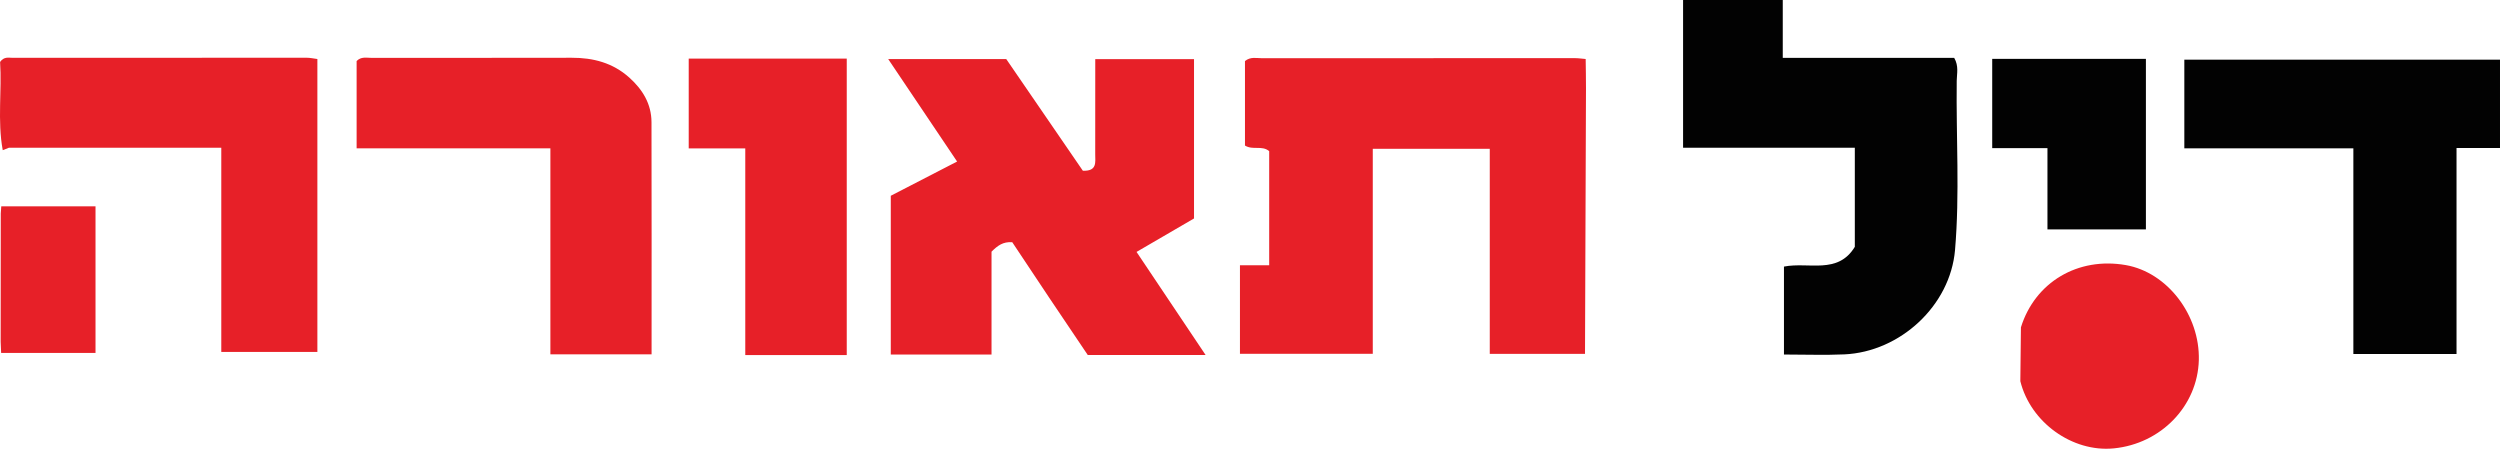 <?xml version="1.0" encoding="utf-8"?>
<!DOCTYPE svg PUBLIC "-//W3C//DTD SVG 1.1//EN" "http://www.w3.org/Graphics/SVG/1.1/DTD/svg11.dtd">
<svg version="1.1" id="Layer_1" xmlns="http://www.w3.org/2000/svg" xmlns:xlink="http://www.w3.org/1999/xlink" x="0px" y="0px"
	 width="678.093px" height="121.717px" viewBox="0 0 678.093 121.717" enable-background="new 0 0 678.093 121.717"
	 xml:space="preserve">
<path fill="#E72028" d="M429.913,95.985c-8.439,0-16.878,0-25.834,0c0-18.591,0-36.977,0-55.63c-10.762,0-21.007,0-31.73,0
	c0,18.481,0,36.882,0,55.605c-12.224,0-23.977,0-36.028,0c0-7.82,0-15.699,0-24.004c2.672,0,5.106,0,7.931,0
	c0-10.628,0-20.835,0-30.96c-1.962-1.643-4.406-0.185-6.568-1.517c0-7.591,0-15.326,0-22.925c1.535-1.223,3.091-0.764,4.527-0.766
	c28.303-0.032,56.607-0.029,84.91-0.018c0.99,0,1.98,0.153,2.972,0.235c0.031,2.665,0.096,5.331,0.087,7.996
	C430.098,47.996,430.004,71.99,429.913,95.985z"/>
<path fill="#E72028" d="M327.001,96.285c-11.153,0-21.386,0-31.962,0c-3.426-5.089-6.954-10.305-10.458-15.538
	c-3.402-5.082-6.779-10.18-10.025-15.058c-2.497-0.158-3.927,0.896-5.617,2.574c0,8.94,0,18.219,0,27.897
	c-9.254,0-18.118,0-27.326,0c0-14.399,0-28.631,0-43.06c5.818-3.003,11.669-6.024,17.989-9.286
	c-6.318-9.396-12.292-18.279-18.685-27.786c10.979,0,21.172,0,32.02,0c6.767,9.864,13.836,20.169,20.769,30.275
	c3.961,0.181,3.352-2.387,3.359-4.449c0.029-8.471,0.012-16.942,0.012-25.808c9.042,0,17.756,0,26.787,0c0,14.259,0,28.505,0,43.208
	c-4.977,2.897-10.19,5.932-15.591,9.076C314.44,77.535,320.433,86.48,327.001,96.285z"/>
<path fill="#020202" d="M483.877,96.159c0-8.256,0-16.007,0-23.848c6.708-1.332,14.595,2.24,19.22-5.359c0-8.88,0-17.674,0-26.875
	c-15.595,0-31.008,0-46.583,0c0-13.52,0-26.633,0-40.077c8.893,0,17.768,0,27.039,0c0,5.111,0,10.211,0,15.691
	c15.813,0,31.24,0,46.496,0c1.298,2.24,0.71,4.282,0.687,6.218c-0.185,15.305,0.846,30.643-0.459,45.908
	c-1.289,15.077-14.867,27.613-30.023,28.303C494.957,96.361,489.64,96.159,483.877,96.159z"/>
<path fill="#020202" d="M666.302,96.01c-9.45,0-18.537,0-27.982,0c0-18.604,0-37.011,0-55.774c-15.425,0-30.5,0-45.848,0
	c0-8.114,0-15.875,0-24.051c28.368,0,56.858,0,85.62,0c0,7.774,0,15.654,0,23.95c-3.94,0-7.692,0-11.79,0
	C666.302,58.953,666.302,77.362,666.302,96.01z"/>
<path fill="#E72028" d="M2.427,40.07c-0.544,0.214-1.089,0.428-1.635,0.642c-0.001,0-0.053,0.005-0.053,0.005
	c-1.476-8.061-0.194-16.175-0.716-23.916c1.086-1.526,2.348-1.115,3.444-1.116c26.56-0.031,53.121-0.039,79.681-0.028
	c0.978,0,1.957,0.228,2.936,0.35c0.001,26.406,0.001,52.812,0.001,79.451c-8.869,0-17.088,0-26.065,0c0-18.656,0-36.998,0-55.388
	C40.317,40.07,21.372,40.07,2.427,40.07z"/>
<path fill="#E72028" d="M176.733,96.115c-9.3,0-18.045,0-27.447,0c0-18.591,0-36.955,0-55.88c-17.866,0-35.088,0-52.558,0
	c0-8.311,0-16.051,0-23.68c1.226-1.251,2.633-0.864,3.905-0.865c18.141-0.021,36.282,0.034,54.423-0.023
	c5.871-0.018,11.171,1.387,15.616,5.361c3.612,3.23,6.023,7.157,6.037,12.117C176.766,53.938,176.733,74.731,176.733,96.115z"/>
<path fill="#E72028" d="M229.67,15.894c0,26.876,0,53.45,0,80.42c-9.118,0-17.997,0-27.524,0c0-18.579,0-37.118,0-56.064
	c-5.409,0-10.186,0-15.341,0c0-8.295,0-16.179,0-24.355C200.954,15.894,215.035,15.894,229.67,15.894z"/>
<path fill="#E72028" d="M548.149,88.788c3.814-12.249,15.466-19.162,28.457-16.883c11.242,1.972,20.129,13.551,19.797,25.794
	c-0.337,12.413-10.262,22.688-23.108,23.922c-11.233,1.079-22.554-7.076-25.305-18.23C548.044,98.522,548.097,93.655,548.149,88.788
	z"/>
<path fill="#020202" d="M582.05,62.222c-8.972,0-17.578,0-26.703,0c0-7.253,0-14.457,0-22.039c-5.247,0-9.995,0-14.985,0
	c0-8.268,0-16.148,0-24.22c13.961,0,27.689,0,41.688,0C582.05,31.307,582.05,46.537,582.05,62.222z"/>
<path fill="#E72028" d="M0.206,57.925c0.046-0.653,0.092-1.305,0.138-1.958c8.526-0.001,17.053-0.001,25.564-0.001
	c0,13.642,0,26.481,0,39.756c-8.793,0-17.196,0-25.599,0c-0.043-1.004-0.087-2.009-0.13-3.012
	C0.189,81.117,0.198,69.521,0.206,57.925z"/>
</svg>
